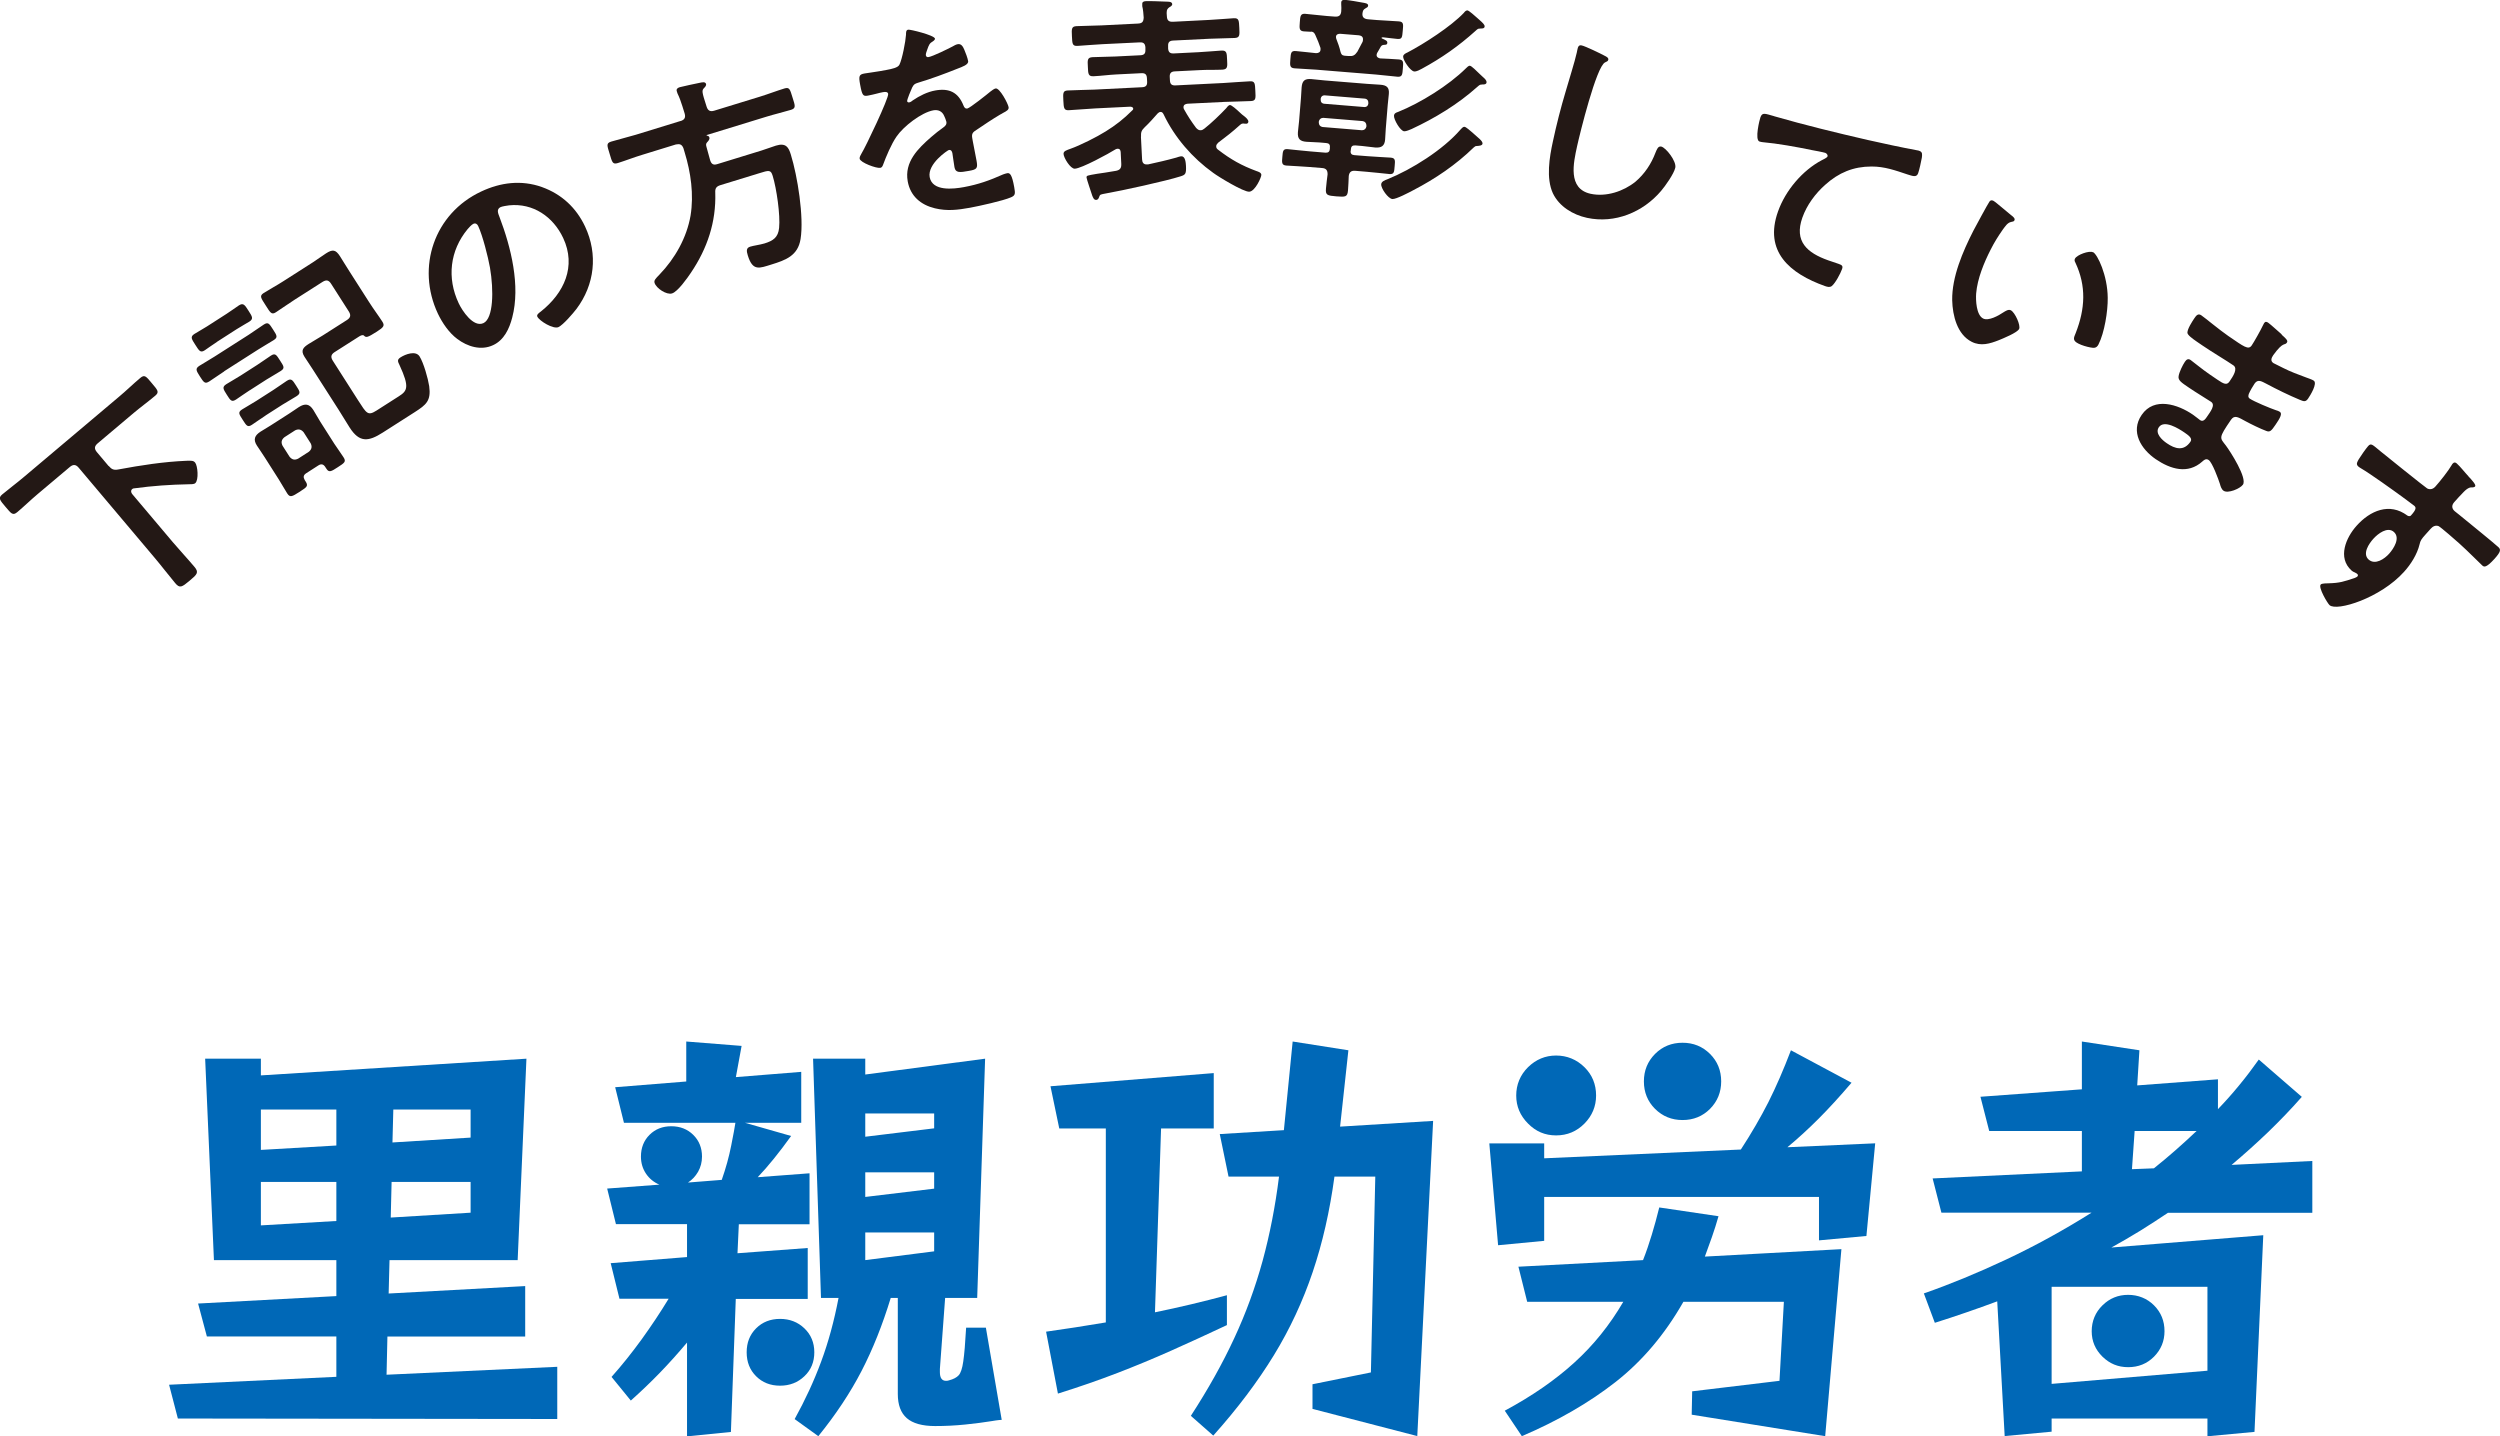 <?xml version="1.0" encoding="UTF-8"?>
<svg id="_レイヤー_2" data-name="レイヤー_2" xmlns="http://www.w3.org/2000/svg" viewBox="0 0 262 150.5">
  <defs>
    <style>
      .cls-1 {
        fill: #231815;
      }

      .cls-2 {
        fill: #0068b7;
      }
    </style>
  </defs>
  <g id="_レイヤー_1-2" data-name="レイヤー_1">
    <g>
      <path class="cls-2" d="M18.64,148.66l-.92-3.54,17.53-.83v-4.23h-13.57l-.92-3.45,14.49-.78v-3.77h-12.83l-.92-21.11h5.84v1.75l27.83-1.75-.92,21.11h-13.43l-.09,3.5,14.31-.78v5.29h-14.44l-.09,4,17.89-.83v5.47l-39.74-.05ZM35.25,116.28h-7.91v4.23l7.91-.46v-3.77ZM35.25,123.87h-7.91v4.55l7.91-.46v-4.09ZM49.32,123.87h-8.28l-.09,3.73,8.37-.51v-3.22ZM49.32,116.28h-8.1l-.09,3.45,8.19-.51v-2.94Z"/>
      <path class="cls-2" d="M72,150.5v-9.8c-.95,1.13-1.91,2.2-2.88,3.2s-1.97,1.95-3.01,2.88l-2.02-2.48c1.07-1.2,2.12-2.51,3.15-3.93,1.03-1.43,1.97-2.84,2.83-4.26h-5.15l-.92-3.73,8-.64v-3.45h-7.45l-.92-3.73,5.47-.41c-.58-.25-1.05-.63-1.4-1.15-.35-.52-.53-1.12-.53-1.79,0-.92.3-1.68.9-2.28s1.36-.9,2.28-.9,1.69.3,2.3.9c.61.6.92,1.36.92,2.28,0,.58-.14,1.11-.41,1.59-.28.48-.63.85-1.06,1.13l3.54-.28c.43-1.23.76-2.42.99-3.59.23-1.17.38-1.96.44-2.39h-11.68l-.92-3.73,7.45-.6v-4.19l5.8.46-.6,3.27,6.85-.55v5.34h-5.89l4.83,1.38c-1.26,1.75-2.42,3.19-3.5,4.32l5.43-.41v5.34h-7.41l-.14,3.04,7.36-.55v5.34h-7.54l-.51,13.94-4.6.46ZM85.34,141.72c0,1.01-.34,1.85-1.04,2.51-.69.66-1.54.99-2.55.99s-1.85-.33-2.51-.99c-.66-.66-.99-1.49-.99-2.51s.33-1.85.99-2.51c.66-.66,1.5-.99,2.51-.99s1.86.33,2.55.99c.69.66,1.04,1.5,1.04,2.51ZM104.98,148.8s-.37.01-1.1.14c-.74.12-1.64.24-2.71.35-1.07.11-2.13.16-3.17.16-1.35,0-2.34-.28-2.97-.83s-.94-1.4-.94-2.53v-10.07h-.74c-.86,2.82-1.88,5.38-3.06,7.66-1.18,2.28-2.69,4.56-4.53,6.83l-2.48-1.79c1.1-1.99,2.03-4,2.78-6.03.75-2.02,1.36-4.25,1.82-6.67h-1.84l-.83-25.07h5.47v1.66l12.56-1.66-.83,25.07h-3.36l-.55,7.45v.32c0,.61.21.92.64.92.12,0,.23-.01.32-.05.46-.12.8-.3,1.01-.53.21-.23.38-.71.48-1.45.11-.74.21-1.92.3-3.54h2.07l1.66,9.66ZM97.9,116.69h-7.22v2.44l7.22-.88v-1.56ZM97.9,122.86h-7.22v2.58l7.22-.87v-1.7ZM97.9,129.16h-7.22v2.9l7.22-.92v-1.98Z"/>
      <path class="cls-2" d="M128.58,138.87c-2.02.95-3.96,1.84-5.82,2.67s-3.74,1.61-5.66,2.35c-1.92.74-3.99,1.46-6.23,2.16l-1.24-6.49c1.99-.28,4.08-.6,6.26-.97v-20.33h-4.88l-.92-4.42,17.11-1.38v5.8h-5.52l-.64,19.27c2.54-.52,5.06-1.12,7.54-1.79v3.13ZM137.55,147.65v-2.58l6.12-1.24.46-20.52h-4.28c-.49,3.62-1.25,6.95-2.28,10-1.03,3.05-2.38,5.96-4.07,8.72-1.69,2.76-3.8,5.57-6.35,8.42l-2.35-2.07c1.81-2.79,3.33-5.5,4.55-8.14,1.23-2.64,2.21-5.34,2.97-8.1.75-2.76,1.33-5.7,1.72-8.83h-5.29l-.92-4.46,6.72-.41.92-9.29,5.84.92-.87,8,9.75-.6-1.66,33.03-10.99-2.85Z"/>
      <path class="cls-2" d="M190.63,129.99v-4.55h-28.8v4.6l-4.83.46-.92-10.67h5.75v1.56l20.61-.92c1.1-1.69,2.06-3.34,2.88-4.95.81-1.61,1.6-3.43,2.37-5.45l6.35,3.4c-1.23,1.44-2.38,2.7-3.45,3.77-1.07,1.07-2.16,2.07-3.27,2.99l9.2-.41-.92,9.71-4.97.46ZM177.29,148.25l.05-2.44,9.15-1.1.46-8.28h-10.53c-1.96,3.44-4.34,6.24-7.13,8.42-2.79,2.18-6.06,4.06-9.8,5.66l-1.79-2.67c2.85-1.53,5.28-3.21,7.29-5.04,2.01-1.82,3.72-3.95,5.13-6.37h-10.07l-.92-3.68,13.06-.69c.34-.86.64-1.75.92-2.67.28-.92.54-1.87.78-2.85l6.21.92c-.22.77-.45,1.5-.69,2.18-.25.69-.49,1.37-.74,2.05l14.31-.78-1.7,19.6-13.98-2.25ZM167.27,114.81c0,1.13-.41,2.12-1.22,2.94s-1.8,1.24-2.97,1.24-2.12-.41-2.94-1.24c-.83-.83-1.24-1.81-1.24-2.94s.41-2.15,1.24-2.97c.83-.81,1.81-1.22,2.94-1.22s2.15.41,2.97,1.22,1.22,1.8,1.22,2.97ZM180.38,113.33c0,1.13-.39,2.09-1.17,2.88-.78.78-1.74,1.17-2.88,1.17s-2.09-.39-2.88-1.17c-.78-.78-1.17-1.74-1.17-2.88s.39-2.09,1.17-2.88c.78-.78,1.74-1.17,2.88-1.17s2.09.39,2.88,1.17c.78.78,1.17,1.74,1.17,2.88Z"/>
      <path class="cls-2" d="M231.34,150.5v-1.84h-16.33v1.38l-4.92.46-.78-14.12c-1.07.4-2.16.79-3.27,1.17-1.1.38-2.19.74-3.27,1.08l-1.15-3.08c2.73-.95,5.6-2.13,8.6-3.54,3-1.41,6-3.05,8.97-4.92h-15.73l-.92-3.59,15.64-.74v-4.23h-9.71l-.92-3.59,10.63-.78v-5.01l6.03.92-.23,3.68,8.46-.64v3.13c.77-.8,1.51-1.63,2.23-2.51.72-.87,1.4-1.77,2.05-2.69l4.51,3.91c-1.13,1.29-2.32,2.52-3.54,3.7-1.23,1.18-2.5,2.32-3.82,3.43l8.46-.41v5.43h-15.13c-.95.64-1.92,1.27-2.92,1.89-1,.61-2,1.2-3.01,1.75l15.92-1.29-.92,20.61-4.92.46ZM231.34,134.86h-16.33v10.17l16.33-1.38v-8.79ZM226.84,139.51c0,1.04-.37,1.93-1.1,2.67-.74.74-1.64,1.1-2.71,1.1s-1.94-.37-2.69-1.1c-.75-.74-1.13-1.62-1.13-2.67s.38-1.98,1.13-2.71c.75-.74,1.65-1.1,2.69-1.1s1.98.37,2.71,1.1c.74.74,1.1,1.64,1.1,2.71ZM223.71,118.53l-.28,4,2.3-.09c.77-.61,1.52-1.25,2.28-1.91.75-.66,1.48-1.33,2.19-2h-6.49Z"/>
    </g>
    <g>
      <path class="cls-1" d="M11.4,48.84c.3.35.53.45,1,.36,2.37-.44,4.74-.81,7.14-.91.52-.02.74-.02.91.19.27.32.4,1.83.01,2.16-.14.12-.48.11-.66.11-1.98.04-3.75.16-5.75.43-.08,0-.13.02-.2.08-.17.15-.11.37,0,.51l4.27,5.06c.73.86,1.52,1.7,2.26,2.58.49.58.28.79-.5,1.44-.81.68-1.04.84-1.52.26-.74-.88-1.43-1.8-2.16-2.66l-7.96-9.44c-.28-.33-.56-.37-.91-.08l-3.36,2.83c-.74.62-1.43,1.3-2.17,1.92-.46.38-.63.14-1.22-.56-.59-.7-.8-.92-.35-1.3.74-.62,1.52-1.19,2.26-1.82l10.04-8.47c.74-.62,1.43-1.3,2.17-1.92.46-.39.62-.16,1.22.56.61.72.8.92.35,1.3-.74.62-1.52,1.19-2.26,1.81l-3.78,3.19c-.35.3-.36.57-.08.91l1.23,1.46Z"/>
      <path class="cls-1" d="M22.73,35.84c-.52.33-.98.68-1.27.87-.46.3-.59.05-.99-.57-.38-.6-.57-.84-.1-1.14.29-.19.82-.47,1.32-.79l2.07-1.33c.52-.33,1-.7,1.27-.87.48-.31.63-.04,1.01.55.38.6.56.84.1,1.14-.35.22-.82.47-1.34.8l-2.07,1.33ZM23.5,38.92c-.52.33-1.04.72-1.56,1.05-.47.3-.59.1-.99-.52-.38-.6-.52-.81-.06-1.11.5-.32,1.07-.63,1.61-.98l3.57-2.28c.54-.35,1.06-.73,1.58-1.07.47-.3.58-.07.97.53.4.62.52.81.07,1.1-.5.32-1.09.64-1.63.99l-3.57,2.28ZM26.17,40.9c-.52.33-1.06.73-1.43.97-.47.3-.59.1-.97-.5-.38-.6-.52-.81-.05-1.11.41-.26.96-.56,1.48-.89l1.76-1.13c.52-.33,1.02-.71,1.43-.97.48-.31.59-.05.97.53.37.58.53.78.06,1.08-.37.24-.97.57-1.48.89l-1.76,1.13ZM27.83,43.55c-.52.33-1.04.72-1.43.97-.46.3-.57.09-.97-.53-.37-.58-.53-.78-.06-1.08.41-.26.96-.56,1.48-.89l1.78-1.14c.52-.33,1.02-.71,1.43-.97.48-.31.61-.06.97.5.38.6.54.8.05,1.11-.37.24-.97.57-1.48.89l-1.78,1.14ZM34.09,48.94c-.2-.31-.44-.35-.73-.16l-1.26.81c-.31.2-.34.41-.16.73.42.61.3.68-.57,1.24-.74.47-.97.62-1.27.15-.31-.48-.58-.99-.88-1.46l-1.47-2.31c-.27-.43-.55-.82-.83-1.25-.41-.64-.22-1.06.38-1.45.35-.22.71-.43,1.06-.65l1.92-1.23c.35-.22.69-.47,1.03-.69.66-.42,1.11-.36,1.53.3.26.41.47.82.73,1.23l1.47,2.31c.31.48.65.92.96,1.41.3.46.12.58-.61,1.05-.62.4-.9.6-1.17.17l-.14-.21ZM35.07,36.9c-.39.25-.43.52-.2.89l2.65,4.15c.91,1.41,1.02,1.67,1.95,1.08l2.33-1.49c.89-.57,1.14-.95.07-3.27-.18-.37-.28-.56.11-.81.5-.32,1.58-.74,1.99-.1.43.68.89,2.33,1.01,3.12.21,1.53-.31,1.95-1.51,2.72l-3.35,2.14c-1.49.95-2.44,1.1-3.48-.53-.38-.6-.75-1.21-1.13-1.82l-2.74-4.28c-.29-.45-.59-.88-.86-1.31-.43-.68-.13-.98.45-1.35.49-.31.97-.57,1.46-.88l2.54-1.62c.39-.25.43-.52.2-.89l-1.86-2.91c-.25-.39-.5-.44-.89-.2l-2.93,1.87c-.66.42-1.29.88-1.97,1.32-.46.3-.59.02-1.07-.73-.48-.76-.68-.98-.22-1.28.68-.43,1.38-.8,2.03-1.22l3.16-2.02c.46-.3.89-.62,1.35-.92.7-.45,1.02-.41,1.48.31.33.52.65,1.06,1,1.6l2.02,3.16c.48.76,1.02,1.47,1.41,2.08.26.41.16.58-.58,1.05-.99.63-1.12.64-1.34.42-.12-.14-.4.01-.52.09l-2.54,1.62ZM32.36,47.35c.31-.25.37-.54.2-.89l-.74-1.16c-.25-.3-.54-.37-.89-.2l-1.12.72c-.32.26-.37.54-.2.89l.74,1.16c.25.3.52.38.89.2l1.12-.72Z"/>
      <path class="cls-1" d="M56.81,19.61c2.05.74,3.58,2.16,4.51,4.14,1.36,2.9,1,6.09-.91,8.63-.36.47-1.38,1.66-1.88,1.9-.54.25-2-.64-2.22-1.1-.1-.21.2-.4.38-.54,2.43-1.93,3.73-4.72,2.33-7.7-1.05-2.23-3.15-3.68-5.67-3.42-.22.03-.69.1-.88.18-.48.22-.26.68-.12,1.05,1.2,3.15,2.21,7.2,1.33,10.53-.3,1.16-.85,2.36-2,2.89-1.27.6-2.7.15-3.76-.65-.86-.64-1.57-1.68-2.03-2.65-2.29-4.87-.38-10.5,4.54-12.8,2.04-.96,4.2-1.23,6.36-.47ZM49,24.02c-1.85,2.24-2.18,5.11-.93,7.76.36.77,1.54,2.58,2.6,2.08,1.04-.49,1.09-3.41.68-5.81-.2-1.13-.77-3.37-1.24-4.37-.1-.21-.28-.33-.51-.22-.17.08-.47.4-.6.56Z"/>
      <path class="cls-1" d="M71.32,12.69c.44-.14.55-.39.43-.8l-.24-.77c-.14-.46-.31-.92-.51-1.33l-.07-.22c-.08-.24.08-.36.3-.43.31-.09,1.75-.39,2.14-.47.18-.03.53-.14.62.12.05.18-.09.32-.22.45-.23.26-.22.38.28,1.93.13.42.37.56.8.43l4.79-1.47c.88-.27,1.72-.6,2.57-.86.55-.17.59.13.85.96s.39,1.11-.16,1.28c-.86.26-1.74.46-2.61.73l-6.22,1.91s-.03.06,0,.07c.12,0,.23.05.27.18.06.2-.1.37-.25.53-.13.14-.1.3-.05.47.13.44.25.91.38,1.38.13.42.34.55.75.42l4.62-1.42c.51-.16,1-.35,1.53-.52,1.06-.32,1.33.19,1.56.94.7,2.26,1.39,6.55,1.02,8.85-.28,1.75-1.56,2.21-3.05,2.67-1.25.38-1.96.75-2.48-.95-.15-.48-.17-.79.25-.92.35-.11,1-.19,1.51-.34.9-.28,1.42-.63,1.52-1.62.14-1.34-.27-4.15-.67-5.45-.2-.66-.38-.61-1.43-.28l-4.04,1.24c-.42.13-.58.32-.55.79.1,3.07-.83,5.84-2.55,8.39-.36.54-1.38,1.99-1.98,2.17-.57.18-1.65-.53-1.83-1.1-.08-.26.08-.43.52-.88,1.62-1.68,2.85-3.86,3.25-6.17.36-2.2.03-4.53-.62-6.64l-.13-.44c-.17-.4-.38-.46-.79-.38l-3.54,1.09c-.86.26-1.69.59-2.55.86-.55.17-.59-.11-.85-.97s-.39-1.11.16-1.28c.86-.26,1.73-.46,2.59-.72l4.68-1.44Z"/>
      <path class="cls-1" d="M97.99,4.01c.02.14-.12.25-.22.32-.34.2-.41.33-.61.91-.05.13-.16.43-.13.56.03.16.16.21.29.18.45-.08,2.06-.87,2.51-1.11.15-.1.38-.21.54-.24.38-.07.56.27.69.58.12.28.35.87.4,1.19.07.38-.64.61-1.1.79-1.37.55-2.75,1.06-4.15,1.48-.35.11-.44.17-.61.49-.1.21-.56,1.29-.53,1.45.02.09.12.14.21.12.14-.02.28-.12.38-.21.71-.48,1.52-.89,2.36-1.04,1.45-.26,2.4.19,2.95,1.57.08.2.18.36.41.32.27-.05,2.09-1.5,2.41-1.77.15-.1.37-.3.55-.33.43-.08,1.29,1.57,1.36,1.95.05.27-.18.41-.59.62-.08.06-.19.11-.3.17-.84.5-1.66,1.05-2.47,1.6-.38.23-.53.4-.45.85l.05.29c.13.7.27,1.38.4,2.08.15.82.05.93-.81,1.08-.97.18-1.39.21-1.5-.38-.09-.5-.14-1-.22-1.48-.04-.2-.14-.37-.37-.33-.11.02-2.26,1.44-2.01,2.84.28,1.52,2.5,1.25,3.58,1.05,1.52-.28,2.7-.7,4.11-1.33.13-.05.29-.1.44-.13.29-.05.5.17.73,1.46.12.68.13.87-.34,1.07-.82.36-3.32.91-4.29,1.09-1.29.23-2.39.37-3.68.06-1.49-.36-2.57-1.28-2.85-2.82-.37-2.04,1.08-3.45,2.47-4.66.4-.35.83-.69,1.27-1,.21-.15.36-.32.31-.59-.03-.16-.16-.46-.23-.61-.2-.48-.62-.68-1.13-.59-1.27.23-3.15,1.7-3.87,2.76-.54.78-1.09,2.09-1.42,2.99-.05.12-.12.26-.28.28-.41.07-2.09-.55-2.16-.96-.03-.18.12-.39.2-.55.42-.66,2.87-5.81,2.79-6.24-.04-.2-.23-.24-.55-.18-.36.06-.87.23-1.57.36-.5.09-.61,0-.82-1.16-.17-.91-.1-1.06.47-1.16.38-.07.98-.13,1.64-.25l.66-.12c.59-.11,1.2-.24,1.35-.55.29-.57.65-2.46.69-3.14,0-.26,0-.49.23-.53.2-.04,2.72.58,2.79.92Z"/>
      <path class="cls-1" d="M119.57,14.33l.12,2.37c.01.3.14.55.49.53h.14c1.12-.25,1.82-.4,2.94-.71.13-.05.43-.14.54-.14.44-.02.47.71.49,1.01.04.85-.07.93-.57,1.09-1.52.49-6.14,1.5-7.86,1.8-.48.09-.59.1-.65.31-.06.17-.12.35-.33.36-.25.01-.33-.26-.41-.44-.08-.25-.59-1.74-.6-1.9,0-.21.01-.21,1.13-.4.46-.07,1.1-.15,1.97-.31.43-.09.56-.3.54-.74l-.06-1.2c-.01-.21-.09-.39-.34-.37-.07,0-.14.03-.2.06-.71.45-3.56,2-4.27,2.03-.46.02-1.16-1.14-1.18-1.55-.01-.3.3-.38.73-.54,1-.35,2.77-1.24,3.69-1.82,1.05-.65,1.89-1.31,2.77-2.19.07-.05.11-.1.11-.19,0-.16-.17-.2-.31-.21l-3.65.18c-.94.05-1.86.14-2.8.19-.5.02-.52-.23-.56-1.01-.04-.78-.05-1.03.45-1.06.94-.05,1.86-.05,2.8-.09l5.01-.25c.39-.02.54-.19.52-.58l-.02-.37c-.02-.39-.19-.54-.58-.52l-2.62.13c-.8.04-1.58.15-2.39.19-.57.03-.57-.27-.6-.98-.04-.71-.07-.99.5-1.02.8-.04,1.59-.03,2.39-.07l2.62-.13c.39-.02.54-.19.52-.58v-.25c-.03-.39-.2-.54-.59-.52l-3.91.19c-.87.04-1.74.13-2.62.18-.55.03-.54-.25-.58-1.01-.04-.78-.05-1.03.48-1.06.87-.04,1.75-.04,2.62-.08l3.81-.19c.46-.02.59-.19.61-.63-.02-.34-.06-.85-.15-1.19v-.21c-.02-.25.16-.31.39-.32.34-.02,1.68.03,2.12.05.18.01.62-.03.63.27,0,.16-.19.26-.33.34-.27.22-.28.4-.23.93.02.44.21.59.65.57l3.74-.19c.87-.04,1.74-.13,2.62-.18.55-.03.54.25.58,1.01.04.78.05,1.03-.48,1.06-.87.04-1.75.04-2.62.08l-3.84.19c-.39.02-.54.19-.52.58v.25c.03.39.2.54.59.52l2.6-.13c.8-.04,1.58-.12,2.39-.17.57-.03.57.25.6.96.04.71.07,1.01-.5,1.04-.78.04-1.59,0-2.39.05l-2.6.13c-.39.02-.54.21-.52.58l.02.37c.02.39.19.54.58.52l5.01-.25c.94-.05,1.86-.14,2.8-.18.53-.03.52.25.56,1.01.04.76.07,1.03-.45,1.06-.94.05-1.86.05-2.8.09l-3.86.19c-.23.03-.43.11-.42.39,0,.07.03.14.05.18.41.74.78,1.3,1.27,1.96.15.15.27.26.47.25.18,0,.27-.08.41-.18.69-.54,1.65-1.46,2.27-2.12.09-.12.24-.33.4-.34s.67.43,1.1.84c.12.11.24.22.36.3.17.13.46.37.47.58,0,.09-.04.23-.22.24-.07,0-.14-.02-.18-.01-.07-.02-.12-.02-.19-.01-.09,0-.2.06-.27.13-.84.76-1.41,1.2-2.3,1.87-.11.12-.22.22-.21.4,0,.16.08.25.2.34,1.32,1.02,2.48,1.67,4.03,2.24.19.06.49.16.5.39.01.25-.65,1.74-1.27,1.77-.6.03-3.19-1.54-3.78-1.98-2.17-1.55-4.03-3.69-5.19-6.12-.08-.16-.17-.27-.33-.26-.12,0-.2.08-.29.15-.44.5-.87.99-1.36,1.45-.35.34-.41.53-.39,1.01Z"/>
      <path class="cls-1" d="M141.54,15.79c-.02.3.1.45.4.47l1.4.11c.8.07,1.61.09,2.41.15.5.04.46.31.41.89-.05.6-.05.87-.55.83-.8-.07-1.6-.18-2.4-.24l-1.19-.1c-.41-.03-.61.13-.67.54-.02.51-.04,1.01-.08,1.52-.06.69-.26.69-1.2.62-.96-.08-1.17-.12-1.11-.81.04-.5.11-1.01.17-1.49.01-.44-.16-.64-.57-.67l-1.35-.11c-.8-.07-1.61-.09-2.41-.15-.5-.04-.46-.34-.41-.91.05-.57.05-.85.55-.81.8.07,1.6.18,2.4.24l1.56.13c.3.02.45-.1.47-.4v-.14c.04-.3-.09-.45-.39-.47l-.69-.06c-.46-.04-.92-.03-1.38-.07-.67-.05-.94-.31-.89-1,.03-.39.09-.78.12-1.14l.2-2.45c.03-.39.04-.76.07-1.12.06-.69.33-.92,1.02-.86.48.04.94.1,1.4.14l4.45.36c.46.04.92.05,1.38.09.67.05.95.29.89.97-.03.39-.09.78-.12,1.17l-.2,2.45c-.03.37-.04.76-.07,1.15-.05.66-.37.89-1.04.84-.46-.04-.91-.12-1.37-.16l-.71-.06c-.3-.02-.45.1-.47.4v.14ZM137.39,3.33c-.25-.02-.48-.02-.74-.04-.5-.04-.48-.32-.43-.96.05-.62.05-.92.58-.88.76.06,1.51.17,2.29.23l.8.06c.41.03.63-.11.67-.54.02-.25.02-.48,0-.74,0-.07-.01-.14,0-.21.02-.25.23-.28.44-.26.37.03,1.37.2,1.78.28.21.04.62.07.6.32-.01.16-.13.2-.3.3-.22.12-.25.26-.29.48-.06.43.16.61.57.65l.94.08c.76.06,1.52.08,2.3.14.53.04.46.36.41.96-.06.71-.07.92-.56.88-.53-.04-.96-.12-1.49-.17-.12,0-.16,0-.17.06s.09.08.13.1c.29.14.49.2.47.43-.02.21-.2.19-.34.2-.14.01-.26.05-.34.18-.13.22-.24.44-.38.66-.03.07-.05.11-.06.2-.02.23.16.34.36.38.67.03,1.31.06,1.98.11.5.04.46.31.41.93-.05.62-.05.92-.56.88-.76-.06-1.51-.17-2.27-.23l-6.26-.51c-.76-.06-1.52-.08-2.27-.14-.5-.04-.48-.32-.43-.96.05-.62.05-.9.58-.85.69.05,1.39.16,2.11.22.23,0,.45-.08.47-.35,0-.07,0-.12,0-.19-.15-.45-.32-.88-.52-1.31-.1-.24-.2-.39-.45-.41ZM138.68,12.35c-.25,0-.43.15-.47.4v.09c0,.25.14.43.39.47l4.13.34c.25,0,.43-.15.47-.4v-.09c0-.25-.14-.43-.39-.47l-4.13-.34ZM143,11.22c.21,0,.36-.11.4-.34v-.14c0-.21-.12-.36-.33-.4l-4.26-.35c-.23,0-.36.13-.4.34v.14c0,.23.1.35.33.4l4.26.35ZM141.31,5.87c.48.04.67-.06.94-.45.19-.35.38-.71.55-1.04.03-.09.04-.16.04-.23.02-.3-.17-.41-.42-.45l-1.97-.16c-.21,0-.42.06-.44.31,0,.09.01.14.03.21.17.43.34.9.44,1.35.07.26.15.4.43.43l.41.03ZM154.78,15.3c-.16,0-.21.05-.34.16-1.86,1.81-4.01,3.27-6.32,4.47-.41.22-1.81.96-2.2.93-.44-.04-1.2-1.11-1.17-1.55.02-.3.4-.43.64-.52,2.58-1.04,5.84-3.1,7.65-5.19.13-.13.26-.32.44-.31.16.01.61.42.85.62.04.05.09.08.11.1.43.4.95.75.93,1.04-.02.23-.44.24-.6.25ZM155.31,8.86c-.23,0-.26.05-.53.28-1.99,1.78-4.39,3.24-6.84,4.38-.19.08-.57.25-.78.24-.41-.03-1.1-1.24-1.07-1.63.02-.25.21-.33.43-.4,2.34-.94,5.3-2.78,7.11-4.57.1-.08.25-.28.41-.27.18.01.69.54,1.06.89.15.13.26.25.32.3.15.13.39.33.37.56-.02.21-.29.23-.48.21ZM155.09,3c-.18-.01-.23.03-.46.24-1.74,1.57-3.56,2.85-5.63,3.97-.19.1-.53.3-.79.28-.41-.03-1.19-1.21-1.16-1.57.02-.23.26-.33.45-.42,1.73-.9,4.58-2.74,5.92-4.16.08-.11.21-.26.37-.25.16.01.83.62,1,.77.09.08.19.18.26.23.34.3.56.51.54.69-.02.25-.34.2-.5.21Z"/>
      <path class="cls-1" d="M168.17,5.85c.15.06.43.21.38.41-.03.16-.18.2-.34.28-.91.42-2.65,7.5-2.93,8.78-.38,1.75-1.01,4.46,1.42,4.99,1.62.35,3.44-.25,4.7-1.27.95-.81,1.65-1.86,2.09-3.03.15-.35.27-.72.61-.65.49.11,1.62,1.55,1.47,2.22-.14.63-1.05,1.92-1.49,2.43-1.89,2.23-4.84,3.45-7.76,2.82-1.48-.32-2.92-1.19-3.58-2.58-.72-1.57-.36-3.77,0-5.41.38-1.78.83-3.54,1.35-5.28.29-1.02.96-3.13,1.16-4.06l.05-.25c.07-.34.14-.56.46-.49.38.08,2,.86,2.42,1.09Z"/>
      <path class="cls-1" d="M185.93,12.18c3.23.93,6.51,1.73,9.81,2.49,1.69.38,3.44.76,5.16,1.08.09,0,.18.04.27.07.33.12.27.41.24.7-.07.39-.26,1.28-.39,1.64-.17.48-.61.27-1.12.12-1.29-.43-2.39-.83-3.76-.83-1.91,0-3.45.65-4.85,1.91-1.04.92-1.93,2.12-2.4,3.44-.89,2.51.51,3.7,2.7,4.48.39.14.87.29,1.09.37.33.12.49.2.37.54-.17.48-.7,1.48-1.08,1.79-.23.16-.47.08-.71,0-3.68-1.31-6.43-3.61-4.92-7.83.78-2.19,2.55-4.29,4.6-5.37.15-.07.53-.25.58-.38.06-.17-.1-.33-.23-.38-.17-.06-1.2-.26-1.46-.3-1.52-.32-3.59-.69-5.1-.82-.12-.02-.23-.03-.34-.07-.52-.18.02-2.31.1-2.53.2-.56.48-.39,1.46-.12Z"/>
      <path class="cls-1" d="M210.81,22.58c.14.12.41.31.3.52-.06.12-.17.12-.34.16-.4.08-.63.48-.87.79-.47.67-.9,1.35-1.27,2.09-.7,1.37-1.4,3.05-1.53,4.62-.05.7.01,2.25.73,2.62.57.29,1.63-.31,2.1-.63.23-.14.55-.37.81-.23.43.22,1.05,1.59.86,1.96-.2.39-1.66.98-2.12,1.17-.94.37-1.89.66-2.85.17-1.52-.77-2-2.75-2.04-4.35-.04-2.45,1.11-5.11,2.22-7.29.17-.33,1.56-2.9,1.69-3.06.1-.15.26-.15.4-.08.27.14,1.58,1.3,1.9,1.54ZM219.36,26.43c.45.23,1.51,2.4,1.53,4.79.02,1.38-.34,3.65-.97,4.88-.2.39-.46.39-.86.31-.38-.07-.89-.22-1.24-.4-.66-.33-.49-.61-.28-1.12.98-2.52,1.13-4.9-.05-7.39-.08-.14-.1-.26-.03-.4.2-.39,1.48-.87,1.89-.66Z"/>
      <path class="cls-1" d="M239.12,35.08c.45.4.69.62.55.82-.25.36-.35-.18-1.44,1.33-.18.27-.32.59.02.82.08.05.89.45,1.04.52.66.34,1.67.73,2.37.98.2.08.65.22.82.34.42.29-.37,1.56-.59,1.88-.26.38-.46.3-.87.13-1.13-.47-2.42-1.1-3.5-1.68-.44-.21-.88-.55-1.24-.02-.16.23-.48.78-.6,1.07-.04.14-.13.35.1.51.46.31,2.17,1.02,2.74,1.21.14.04.3.09.41.17.27.18.04.64-.46,1.36-.43.63-.58.8-.97.64-.6-.22-1.6-.71-2.17-1.02-.77-.42-1.15-.68-1.52-.15-1.35,1.97-1.17,1.87-.54,2.7.48.64,2.26,3.42,1.79,4.1-.29.42-1.58.96-2.03.64-.21-.14-.32-.47-.38-.71-.16-.5-.8-2.25-1.18-2.51-.3-.21-.54.05-.67.16-1.52,1.36-3.34.8-4.88-.25-1.52-1.04-2.69-2.87-1.47-4.64,1.31-1.92,3.8-1.1,5.37-.02.23.16.64.49.75.57.32.22.56-.12.69-.31.42-.61.94-1.28.46-1.61-.4-.27-1.51-.93-2.33-1.49-.78-.53-1.15-.76-1.07-1.21.07-.43.42-1.14.66-1.5.16-.23.33-.36.6-.18.23.16,1.22.98,1.94,1.47l.85.58c.7.48,1.01.61,1.29.19.38-.55.89-1.34.4-1.68-.66-.46-2.25-1.4-3.27-2.1l-.57-.39c-.51-.35-.97-.7-.98-.93,0-.41.51-1.19.74-1.53.18-.27.38-.52.71-.3.4.27,1.89,1.52,2.82,2.16,1.67,1.14,2.12,1.51,2.47,1,.21-.3.97-1.65,1.13-2.01.05-.11.11-.23.17-.33.13-.19.27-.15.44-.03.28.2,1.08.94,1.4,1.21ZM226.25,44.77c-.44.64.33,1.34.83,1.68.87.6,1.78.86,2.48-.16.25-.36-.21-.67-.64-.97-.59-.4-2.11-1.36-2.67-.55Z"/>
      <path class="cls-1" d="M258.68,49.91c.38.4.85.92.71,1.07-.08.08-.17.09-.27.1-.2-.02-.46,0-.92.47-.34.34-.68.72-1,1.08-.29.33-.26.67.05.94.14.12.85.67,1.04.84.87.72,2.79,2.26,3.53,2.92.27.25.3.46-.39,1.23-.94,1.04-1.13.84-1.3.69-.24-.21-1.45-1.45-2.41-2.31-.31-.28-1.92-1.69-2.15-1.8-.32-.13-.62.03-.83.27l-.54.6c-.43.48-.54.63-.63,1.04-.25,1.04-.91,2.09-1.62,2.87-2.47,2.76-7.05,4.18-7.81,3.5-.21-.18-1.21-1.86-.93-2.16.12-.14.63-.12.82-.13,1.2-.03,1.62-.19,2.72-.55.11-.05.22-.08.32-.18.05-.05.06-.17-.01-.23-.05-.05-.09-.08-.15-.11-.15-.07-.35-.16-.47-.27-1.49-1.34-.59-3.44.53-4.69,1.41-1.58,3.45-2.47,5.32-1.07.1.06.27.12.39-.02.57-.63.53-.83.34-1-.14-.12-1-.74-1.22-.91-.97-.71-3.39-2.45-4.37-3.02-.1-.06-.2-.12-.29-.2-.27-.25-.08-.5.07-.77.21-.34.71-1.06.97-1.36.31-.34.43-.17,1.3.55.48.4,4.7,3.78,4.89,3.89.32.16.62.06.85-.19.48-.53,1.38-1.67,1.73-2.28.03-.07.06-.1.11-.15.12-.14.27-.13.41,0,.39.35.83.93,1.21,1.33ZM248.73,56.46c-.46.51-1.18,1.56-.5,2.18.69.61,1.67-.07,2.15-.61s1.2-1.65.5-2.28c-.67-.6-1.68.19-2.14.7Z"/>
    </g>
  </g>
</svg>